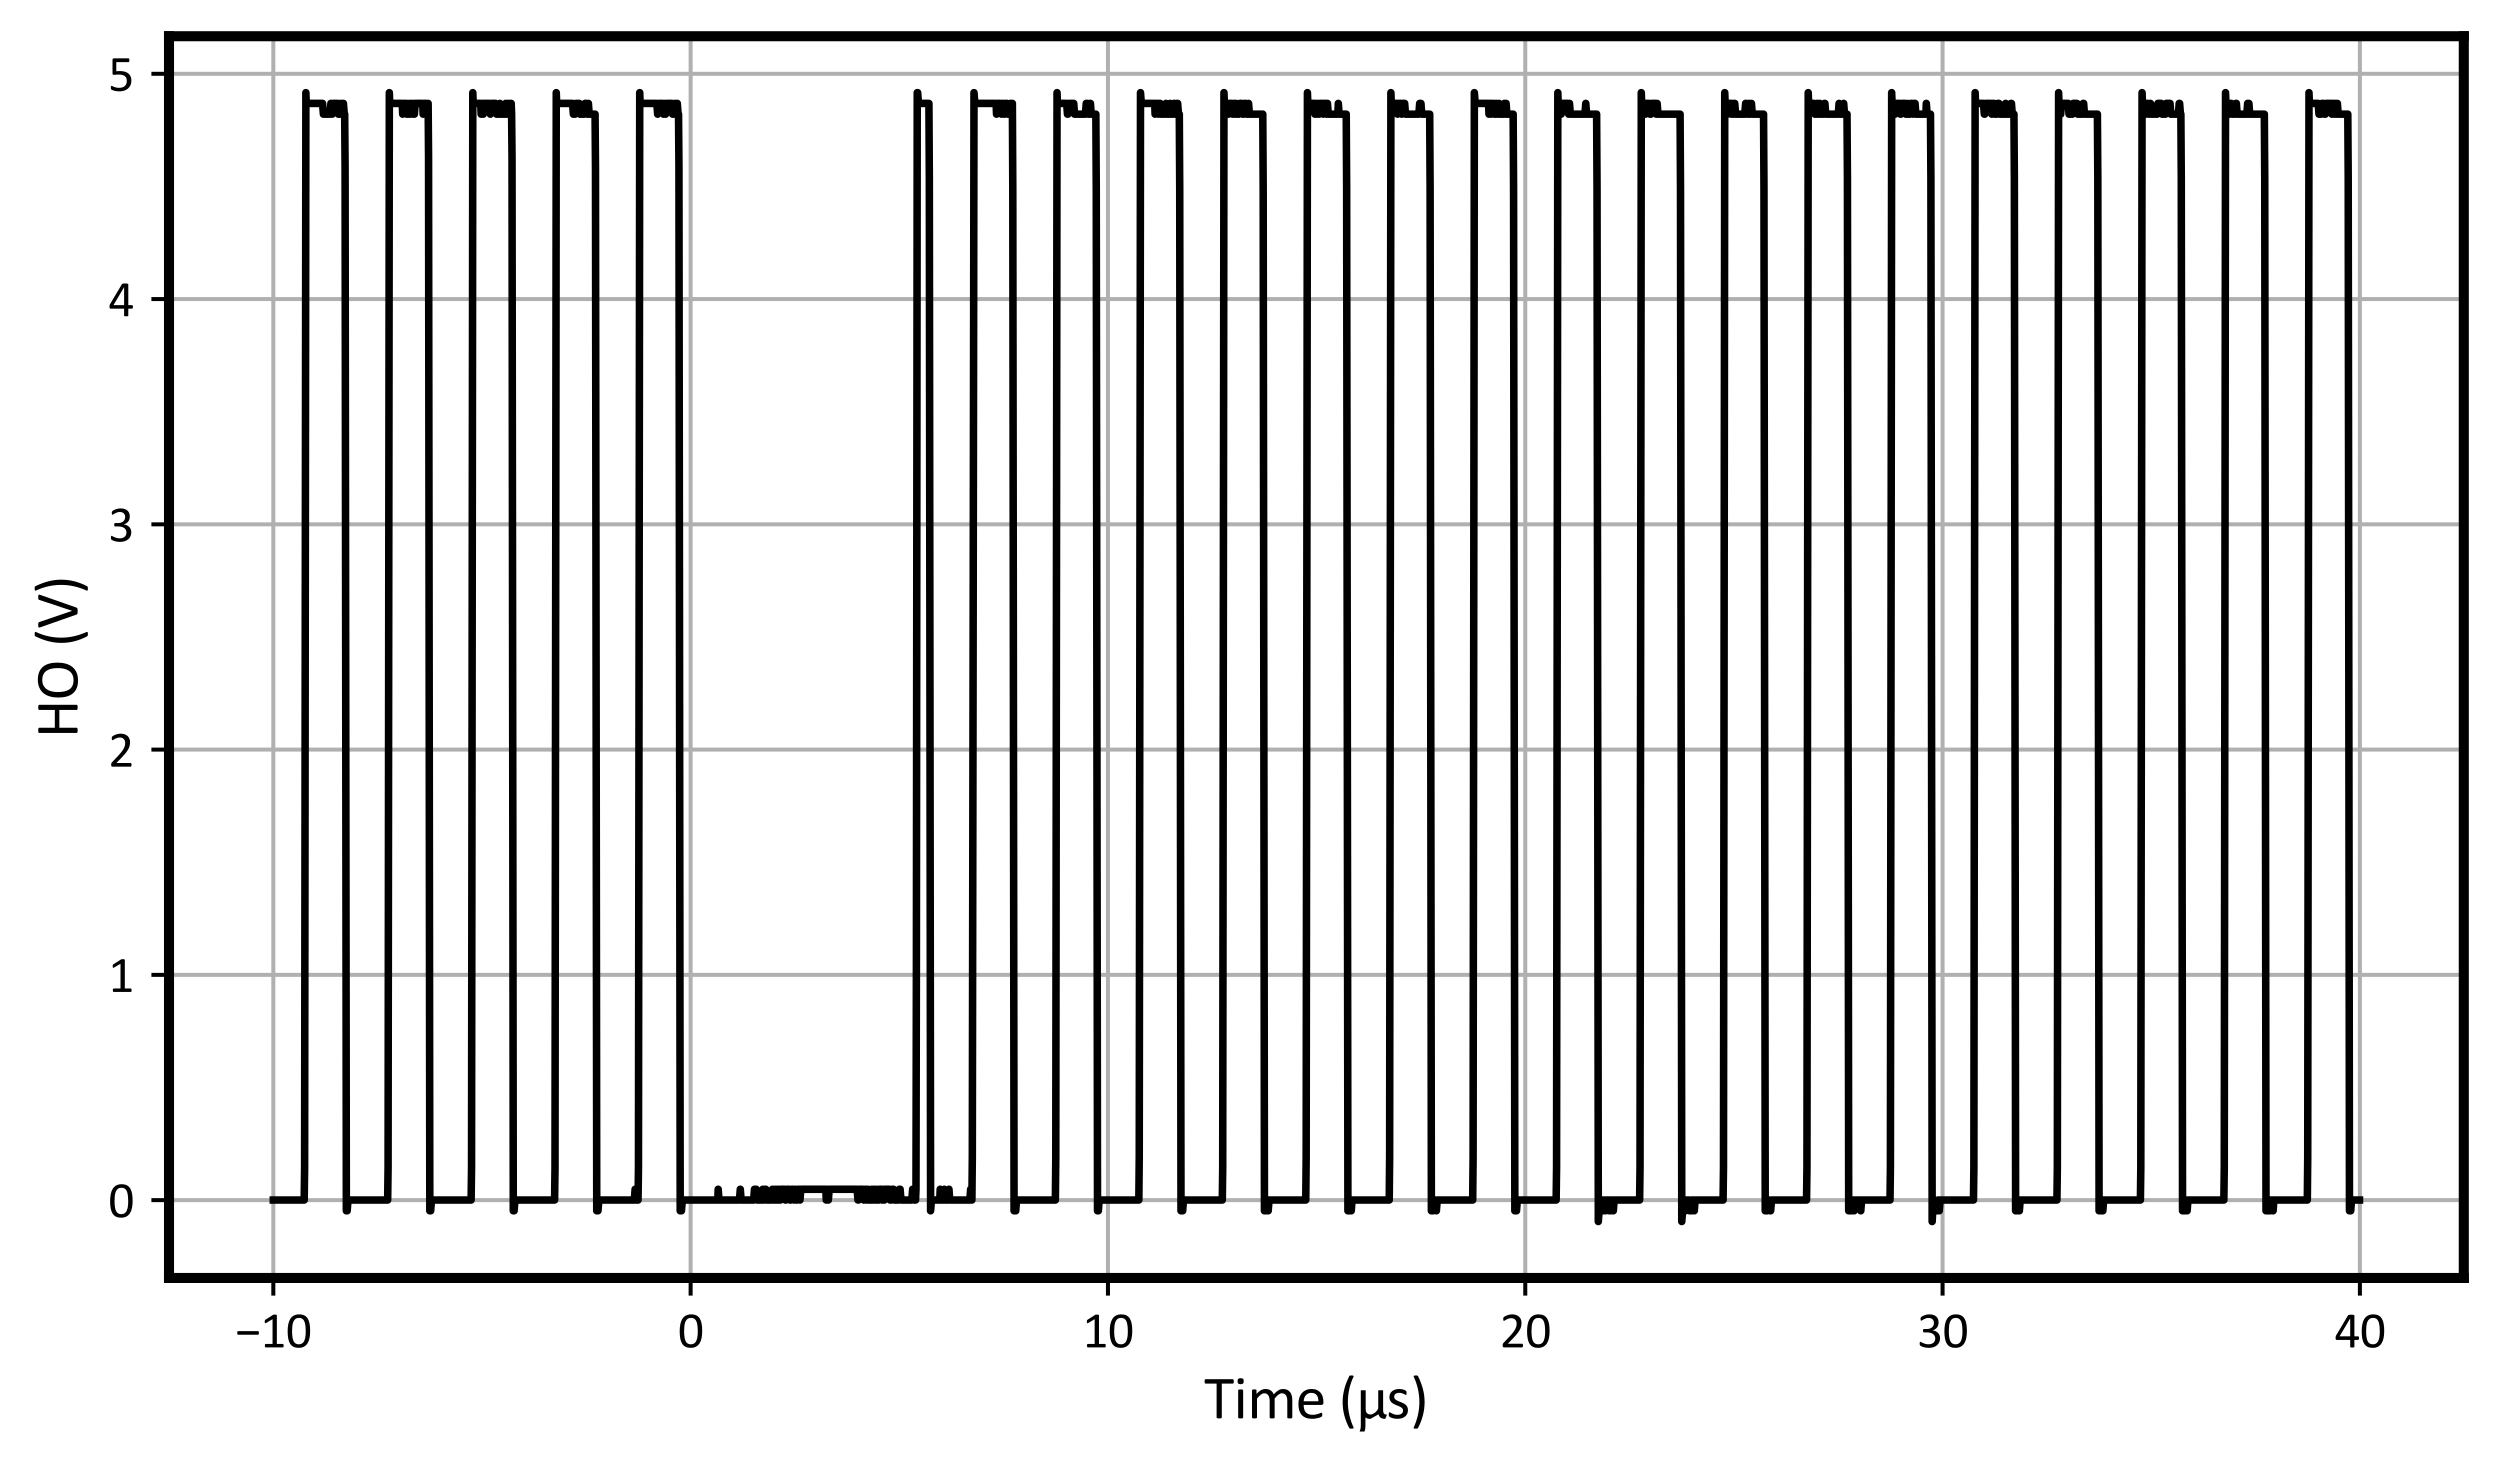 <?xml version="1.0" encoding="utf-8" standalone="no"?>
<!DOCTYPE svg PUBLIC "-//W3C//DTD SVG 1.1//EN"
  "http://www.w3.org/Graphics/SVG/1.1/DTD/svg11.dtd">
<svg xmlns:xlink="http://www.w3.org/1999/xlink" width="497.079pt" height="291.92pt" viewBox="0 0 497.079 291.92" xmlns="http://www.w3.org/2000/svg" version="1.1">
 <defs>
  <style type="text/css">*{stroke-linejoin: round; stroke-linecap: butt}</style>
 </defs>
 <g id="figure_1">
  <g id="patch_1">
   <path d="M 0 291.92 
L 497.079 291.92 
L 497.079 0 
L 0 0 
z
" style="fill: #ffffff"/>
  </g>
  <g id="axes_1">
   <g id="patch_2">
    <path d="M 33.604 254.1 
L 489.879 254.1 
L 489.879 7.2 
L 33.604 7.2 
z
" style="fill: #ffffff"/>
   </g>
   <g id="matplotlib.axis_1">
    <g id="xtick_1">
     <g id="line2d_1">
      <path d="M 54.344 254.1 
L 54.344 7.2 
" clip-path="url(#p7932b3d029)" style="fill: none; stroke: #b0b0b0; stroke-width: 0.8; stroke-linecap: square"/>
     </g>
     <g id="line2d_2">
      <defs>
       <path id="mf86af83c5d" d="M 0 0 
L 0 3.5 
" style="stroke: #000000; stroke-width: 0.8"/>
      </defs>
      <g>
       <use xlink:href="#mf86af83c5d" x="54.344" y="254.1" style="stroke: #000000; stroke-width: 0.8"/>
      </g>
     </g>
     <g id="text_1">
      <!-- −10 -->
      <g transform="translate(46.784 267.902)scale(0.1 -0.1)">
       <defs>
        <path id="Calibri-2212" d="M 2934 1797 
Q 2934 1681 2904 1628 
Q 2875 1575 2819 1575 
L 356 1575 
Q 297 1575 267 1628 
Q 238 1681 238 1797 
Q 238 1909 267 1964 
Q 297 2019 356 2019 
L 2819 2019 
Q 2875 2019 2904 1966 
Q 2934 1913 2934 1797 
z
" transform="scale(0.016)"/>
        <path id="Calibri-31" d="M 2897 213 
Q 2897 153 2887 112 
Q 2878 72 2862 47 
Q 2847 22 2826 11 
Q 2806 0 2784 0 
L 672 0 
Q 650 0 631 11 
Q 613 22 595 47 
Q 578 72 568 112 
Q 559 153 559 213 
Q 559 269 568 309 
Q 578 350 592 376 
Q 606 403 626 417 
Q 647 431 672 431 
L 1516 431 
L 1516 3506 
L 734 3041 
Q 675 3009 639 3003 
Q 603 2997 581 3017 
Q 559 3038 551 3084 
Q 544 3131 544 3203 
Q 544 3256 548 3293 
Q 553 3331 562 3356 
Q 572 3381 589 3400 
Q 606 3419 634 3438 
L 1566 4034 
Q 1578 4044 1597 4050 
Q 1616 4056 1644 4062 
Q 1672 4069 1709 4070 
Q 1747 4072 1803 4072 
Q 1878 4072 1928 4065 
Q 1978 4059 2006 4048 
Q 2034 4038 2043 4020 
Q 2053 4003 2053 3984 
L 2053 431 
L 2784 431 
Q 2809 431 2831 417 
Q 2853 403 2867 376 
Q 2881 350 2889 309 
Q 2897 269 2897 213 
z
" transform="scale(0.016)"/>
        <path id="Calibri-30" d="M 3022 2031 
Q 3022 1566 2948 1181 
Q 2875 797 2704 520 
Q 2534 244 2259 92 
Q 1984 -59 1581 -59 
Q 1200 -59 939 77 
Q 678 213 518 477 
Q 359 741 292 1127 
Q 225 1513 225 2013 
Q 225 2475 300 2861 
Q 375 3247 544 3523 
Q 713 3800 988 3951 
Q 1263 4103 1663 4103 
Q 2047 4103 2308 3967 
Q 2569 3831 2728 3567 
Q 2888 3303 2955 2917 
Q 3022 2531 3022 2031 
z
M 2472 1994 
Q 2472 2297 2450 2537 
Q 2428 2778 2386 2962 
Q 2344 3147 2276 3280 
Q 2209 3413 2115 3498 
Q 2022 3584 1901 3623 
Q 1781 3663 1631 3663 
Q 1366 3663 1200 3538 
Q 1034 3413 939 3194 
Q 844 2975 809 2681 
Q 775 2388 775 2050 
Q 775 1597 822 1280 
Q 869 963 970 763 
Q 1072 563 1230 472 
Q 1388 381 1613 381 
Q 1788 381 1920 437 
Q 2053 494 2148 598 
Q 2244 703 2306 850 
Q 2369 997 2406 1175 
Q 2444 1353 2458 1561 
Q 2472 1769 2472 1994 
z
" transform="scale(0.016)"/>
       </defs>
       <use xlink:href="#Calibri-2212"/>
       <use xlink:href="#Calibri-31" x="49.805"/>
       <use xlink:href="#Calibri-30" x="100.488"/>
      </g>
     </g>
    </g>
    <g id="xtick_2">
     <g id="line2d_3">
      <path d="M 137.319 254.1 
L 137.319 7.2 
" clip-path="url(#p7932b3d029)" style="fill: none; stroke: #b0b0b0; stroke-width: 0.8; stroke-linecap: square"/>
     </g>
     <g id="line2d_4">
      <g>
       <use xlink:href="#mf86af83c5d" x="137.319" y="254.1" style="stroke: #000000; stroke-width: 0.8"/>
      </g>
     </g>
     <g id="text_2">
      <!-- 0 -->
      <g transform="translate(134.785 267.902)scale(0.1 -0.1)">
       <use xlink:href="#Calibri-30"/>
      </g>
     </g>
    </g>
    <g id="xtick_3">
     <g id="line2d_5">
      <path d="M 220.295 254.1 
L 220.295 7.2 
" clip-path="url(#p7932b3d029)" style="fill: none; stroke: #b0b0b0; stroke-width: 0.8; stroke-linecap: square"/>
     </g>
     <g id="line2d_6">
      <g>
       <use xlink:href="#mf86af83c5d" x="220.295" y="254.1" style="stroke: #000000; stroke-width: 0.8"/>
      </g>
     </g>
     <g id="text_3">
      <!-- 10 -->
      <g transform="translate(215.226 267.902)scale(0.1 -0.1)">
       <use xlink:href="#Calibri-31"/>
       <use xlink:href="#Calibri-30" x="50.684"/>
      </g>
     </g>
    </g>
    <g id="xtick_4">
     <g id="line2d_7">
      <path d="M 303.271 254.1 
L 303.271 7.2 
" clip-path="url(#p7932b3d029)" style="fill: none; stroke: #b0b0b0; stroke-width: 0.8; stroke-linecap: square"/>
     </g>
     <g id="line2d_8">
      <g>
       <use xlink:href="#mf86af83c5d" x="303.271" y="254.1" style="stroke: #000000; stroke-width: 0.8"/>
      </g>
     </g>
     <g id="text_4">
      <!-- 20 -->
      <g transform="translate(298.202 267.902)scale(0.1 -0.1)">
       <defs>
        <path id="Calibri-32" d="M 2888 231 
Q 2888 175 2880 131 
Q 2872 88 2858 58 
Q 2844 28 2820 14 
Q 2797 0 2769 0 
L 534 0 
Q 491 0 458 11 
Q 425 22 401 47 
Q 378 72 367 119 
Q 356 166 356 234 
Q 356 297 361 344 
Q 366 391 381 427 
Q 397 463 420 498 
Q 444 534 481 575 
L 1266 1406 
Q 1538 1694 1702 1922 
Q 1866 2150 1955 2337 
Q 2044 2525 2072 2678 
Q 2100 2831 2100 2966 
Q 2100 3100 2056 3220 
Q 2013 3341 1930 3431 
Q 1847 3522 1722 3575 
Q 1597 3628 1434 3628 
Q 1244 3628 1092 3575 
Q 941 3522 827 3459 
Q 713 3397 636 3344 
Q 559 3291 522 3291 
Q 500 3291 483 3303 
Q 466 3316 455 3344 
Q 444 3372 437 3419 
Q 431 3466 431 3531 
Q 431 3578 434 3612 
Q 438 3647 445 3672 
Q 453 3697 465 3719 
Q 478 3741 515 3773 
Q 553 3806 645 3862 
Q 738 3919 877 3973 
Q 1016 4028 1183 4065 
Q 1350 4103 1534 4103 
Q 1828 4103 2048 4020 
Q 2269 3938 2414 3794 
Q 2559 3650 2631 3459 
Q 2703 3269 2703 3053 
Q 2703 2859 2668 2667 
Q 2634 2475 2523 2251 
Q 2413 2028 2203 1754 
Q 1994 1481 1647 1125 
L 1006 456 
L 2766 456 
Q 2791 456 2814 442 
Q 2838 428 2855 400 
Q 2872 372 2880 330 
Q 2888 288 2888 231 
z
" transform="scale(0.016)"/>
       </defs>
       <use xlink:href="#Calibri-32"/>
       <use xlink:href="#Calibri-30" x="50.684"/>
      </g>
     </g>
    </g>
    <g id="xtick_5">
     <g id="line2d_9">
      <path d="M 386.246 254.1 
L 386.246 7.2 
" clip-path="url(#p7932b3d029)" style="fill: none; stroke: #b0b0b0; stroke-width: 0.8; stroke-linecap: square"/>
     </g>
     <g id="line2d_10">
      <g>
       <use xlink:href="#mf86af83c5d" x="386.246" y="254.1" style="stroke: #000000; stroke-width: 0.8"/>
      </g>
     </g>
     <g id="text_5">
      <!-- 30 -->
      <g transform="translate(381.178 267.902)scale(0.1 -0.1)">
       <defs>
        <path id="Calibri-33" d="M 2856 1156 
Q 2856 878 2759 654 
Q 2663 431 2481 272 
Q 2300 113 2034 27 
Q 1769 -59 1434 -59 
Q 1231 -59 1054 -26 
Q 878 6 740 51 
Q 603 97 512 145 
Q 422 194 398 216 
Q 375 238 362 259 
Q 350 281 340 312 
Q 331 344 326 389 
Q 322 434 322 500 
Q 322 613 344 656 
Q 366 700 406 700 
Q 434 700 517 650 
Q 600 600 729 542 
Q 859 484 1032 434 
Q 1206 384 1419 384 
Q 1625 384 1781 437 
Q 1938 491 2044 587 
Q 2150 684 2203 817 
Q 2256 950 2256 1106 
Q 2256 1278 2189 1415 
Q 2122 1553 1992 1653 
Q 1863 1753 1673 1806 
Q 1484 1859 1244 1859 
L 859 1859 
Q 834 1859 811 1870 
Q 788 1881 770 1906 
Q 753 1931 742 1972 
Q 731 2013 731 2078 
Q 731 2138 740 2177 
Q 750 2216 767 2239 
Q 784 2263 806 2273 
Q 828 2284 856 2284 
L 1209 2284 
Q 1416 2284 1580 2337 
Q 1744 2391 1858 2491 
Q 1972 2591 2033 2730 
Q 2094 2869 2094 3041 
Q 2094 3166 2053 3280 
Q 2013 3394 1931 3478 
Q 1850 3563 1723 3611 
Q 1597 3659 1431 3659 
Q 1250 3659 1098 3604 
Q 947 3550 828 3487 
Q 709 3425 631 3370 
Q 553 3316 522 3316 
Q 500 3316 483 3323 
Q 466 3331 455 3354 
Q 444 3378 439 3420 
Q 434 3463 434 3531 
Q 434 3578 437 3614 
Q 441 3650 450 3676 
Q 459 3703 471 3725 
Q 484 3747 514 3776 
Q 544 3806 634 3862 
Q 725 3919 858 3973 
Q 991 4028 1164 4065 
Q 1338 4103 1538 4103 
Q 1819 4103 2031 4031 
Q 2244 3959 2386 3828 
Q 2528 3697 2598 3514 
Q 2669 3331 2669 3109 
Q 2669 2919 2619 2755 
Q 2569 2591 2472 2464 
Q 2375 2338 2234 2248 
Q 2094 2159 1909 2125 
L 1909 2119 
Q 2119 2097 2292 2014 
Q 2466 1931 2591 1806 
Q 2716 1681 2786 1514 
Q 2856 1347 2856 1156 
z
" transform="scale(0.016)"/>
       </defs>
       <use xlink:href="#Calibri-33"/>
       <use xlink:href="#Calibri-30" x="50.684"/>
      </g>
     </g>
    </g>
    <g id="xtick_6">
     <g id="line2d_11">
      <path d="M 469.222 254.1 
L 469.222 7.2 
" clip-path="url(#p7932b3d029)" style="fill: none; stroke: #b0b0b0; stroke-width: 0.8; stroke-linecap: square"/>
     </g>
     <g id="line2d_12">
      <g>
       <use xlink:href="#mf86af83c5d" x="469.222" y="254.1" style="stroke: #000000; stroke-width: 0.8"/>
      </g>
     </g>
     <g id="text_6">
      <!-- 40 -->
      <g transform="translate(464.153 267.902)scale(0.1 -0.1)">
       <defs>
        <path id="Calibri-34" d="M 3059 1150 
Q 3059 1047 3028 987 
Q 2997 928 2941 928 
L 2484 928 
L 2484 78 
Q 2484 53 2471 36 
Q 2459 19 2428 6 
Q 2397 -6 2347 -12 
Q 2297 -19 2219 -19 
Q 2144 -19 2094 -12 
Q 2044 -6 2014 6 
Q 1984 19 1973 36 
Q 1963 53 1963 78 
L 1963 928 
L 294 928 
Q 256 928 231 937 
Q 206 947 186 972 
Q 166 997 158 1044 
Q 150 1091 150 1166 
Q 150 1225 153 1272 
Q 156 1319 165 1358 
Q 175 1397 190 1433 
Q 206 1469 228 1509 
L 1684 3966 
Q 1700 3991 1729 4009 
Q 1759 4028 1806 4040 
Q 1853 4053 1922 4058 
Q 1991 4063 2084 4063 
Q 2188 4063 2264 4055 
Q 2341 4047 2387 4034 
Q 2434 4022 2459 4001 
Q 2484 3981 2484 3953 
L 2484 1372 
L 2941 1372 
Q 2994 1372 3026 1317 
Q 3059 1263 3059 1150 
z
M 1963 3591 
L 1956 3591 
L 641 1372 
L 1963 1372 
L 1963 3591 
z
" transform="scale(0.016)"/>
       </defs>
       <use xlink:href="#Calibri-34"/>
       <use xlink:href="#Calibri-30" x="50.684"/>
      </g>
     </g>
    </g>
    <g id="text_7">
     <!-- Time (${\mu}$s) -->
     <g transform="translate(239.421 282.08)scale(0.12 -0.12)">
      <defs>
       <path id="Calibri-54" d="M 3072 3813 
Q 3072 3753 3065 3709 
Q 3059 3666 3045 3639 
Q 3031 3613 3011 3600 
Q 2991 3588 2966 3588 
L 1828 3588 
L 1828 81 
Q 1828 56 1815 37 
Q 1803 19 1772 8 
Q 1741 -3 1689 -11 
Q 1638 -19 1559 -19 
Q 1484 -19 1431 -11 
Q 1378 -3 1347 8 
Q 1316 19 1303 37 
Q 1291 56 1291 81 
L 1291 3588 
L 153 3588 
Q 128 3588 108 3600 
Q 88 3613 75 3639 
Q 63 3666 55 3709 
Q 47 3753 47 3813 
Q 47 3872 55 3917 
Q 63 3963 75 3991 
Q 88 4019 108 4031 
Q 128 4044 153 4044 
L 2966 4044 
Q 2991 4044 3011 4031 
Q 3031 4019 3045 3991 
Q 3059 3963 3065 3917 
Q 3072 3872 3072 3813 
z
" transform="scale(0.016)"/>
       <path id="Calibri-69" d="M 994 78 
Q 994 53 981 36 
Q 969 19 941 6 
Q 913 -6 863 -12 
Q 813 -19 734 -19 
Q 659 -19 609 -12 
Q 559 -6 529 6 
Q 500 19 489 36 
Q 478 53 478 78 
L 478 2891 
Q 478 2913 489 2931 
Q 500 2950 529 2962 
Q 559 2975 609 2981 
Q 659 2988 734 2988 
Q 813 2988 863 2981 
Q 913 2975 941 2962 
Q 969 2950 981 2931 
Q 994 2913 994 2891 
L 994 78 
z
M 1053 3841 
Q 1053 3659 984 3593 
Q 916 3528 731 3528 
Q 550 3528 483 3592 
Q 416 3656 416 3834 
Q 416 4016 484 4081 
Q 553 4147 738 4147 
Q 919 4147 986 4083 
Q 1053 4019 1053 3841 
z
" transform="scale(0.016)"/>
       <path id="Calibri-6d" d="M 4650 78 
Q 4650 53 4637 36 
Q 4625 19 4597 6 
Q 4569 -6 4519 -12 
Q 4469 -19 4394 -19 
Q 4316 -19 4266 -12 
Q 4216 -6 4186 6 
Q 4156 19 4143 36 
Q 4131 53 4131 78 
L 4131 1788 
Q 4131 1966 4100 2112 
Q 4069 2259 4000 2365 
Q 3931 2472 3825 2528 
Q 3719 2584 3575 2584 
Q 3397 2584 3217 2446 
Q 3038 2309 2822 2044 
L 2822 78 
Q 2822 53 2809 36 
Q 2797 19 2767 6 
Q 2738 -6 2688 -12 
Q 2638 -19 2563 -19 
Q 2491 -19 2439 -12 
Q 2388 -6 2358 6 
Q 2328 19 2317 36 
Q 2306 53 2306 78 
L 2306 1788 
Q 2306 1966 2272 2112 
Q 2238 2259 2169 2365 
Q 2100 2472 1995 2528 
Q 1891 2584 1747 2584 
Q 1569 2584 1387 2446 
Q 1206 2309 994 2044 
L 994 78 
Q 994 53 981 36 
Q 969 19 941 6 
Q 913 -6 863 -12 
Q 813 -19 734 -19 
Q 659 -19 609 -12 
Q 559 -6 529 6 
Q 500 19 489 36 
Q 478 53 478 78 
L 478 2891 
Q 478 2916 487 2933 
Q 497 2950 525 2964 
Q 553 2978 597 2983 
Q 641 2988 713 2988 
Q 781 2988 826 2983 
Q 872 2978 897 2964 
Q 922 2950 933 2933 
Q 944 2916 944 2891 
L 944 2519 
Q 1181 2784 1404 2907 
Q 1628 3031 1856 3031 
Q 2031 3031 2170 2990 
Q 2309 2950 2415 2876 
Q 2522 2803 2597 2701 
Q 2672 2600 2722 2475 
Q 2863 2628 2989 2734 
Q 3116 2841 3233 2906 
Q 3350 2972 3461 3001 
Q 3572 3031 3684 3031 
Q 3956 3031 4140 2936 
Q 4325 2841 4439 2681 
Q 4553 2522 4601 2308 
Q 4650 2094 4650 1856 
L 4650 78 
z
" transform="scale(0.016)"/>
       <path id="Calibri-65" d="M 2878 1606 
Q 2878 1484 2817 1432 
Q 2756 1381 2678 1381 
L 834 1381 
Q 834 1147 881 959 
Q 928 772 1037 637 
Q 1147 503 1322 431 
Q 1497 359 1750 359 
Q 1950 359 2106 392 
Q 2263 425 2377 465 
Q 2491 506 2564 539 
Q 2638 572 2675 572 
Q 2697 572 2714 561 
Q 2731 550 2740 528 
Q 2750 506 2754 467 
Q 2759 428 2759 372 
Q 2759 331 2756 301 
Q 2753 272 2748 248 
Q 2744 225 2733 206 
Q 2722 188 2705 170 
Q 2688 153 2603 114 
Q 2519 75 2384 37 
Q 2250 0 2073 -29 
Q 1897 -59 1697 -59 
Q 1350 -59 1089 37 
Q 828 134 650 325 
Q 472 516 381 803 
Q 291 1091 291 1472 
Q 291 1834 384 2123 
Q 478 2413 654 2614 
Q 831 2816 1081 2923 
Q 1331 3031 1641 3031 
Q 1972 3031 2205 2925 
Q 2438 2819 2588 2639 
Q 2738 2459 2808 2217 
Q 2878 1975 2878 1700 
L 2878 1606 
z
M 2359 1759 
Q 2369 2166 2180 2397 
Q 1991 2628 1619 2628 
Q 1428 2628 1284 2556 
Q 1141 2484 1044 2365 
Q 947 2247 894 2089 
Q 841 1931 834 1759 
L 2359 1759 
z
" transform="scale(0.016)"/>
       <path id="Calibri-20" transform="scale(0.016)"/>
       <path id="Calibri-28" d="M 1547 4306 
Q 1250 3678 1104 3017 
Q 959 2356 959 1688 
Q 959 1016 1107 356 
Q 1256 -303 1541 -938 
Q 1556 -975 1557 -1001 
Q 1559 -1028 1537 -1045 
Q 1516 -1063 1470 -1070 
Q 1425 -1078 1347 -1078 
Q 1291 -1078 1250 -1075 
Q 1209 -1072 1179 -1062 
Q 1150 -1053 1131 -1040 
Q 1113 -1028 1103 -1013 
Q 934 -694 806 -367 
Q 678 -41 590 296 
Q 503 634 459 979 
Q 416 1325 416 1678 
Q 416 2031 464 2375 
Q 513 2719 602 3058 
Q 691 3397 819 3725 
Q 947 4053 1106 4375 
Q 1109 4388 1123 4397 
Q 1138 4406 1163 4415 
Q 1188 4425 1231 4429 
Q 1275 4434 1344 4434 
Q 1416 4434 1459 4425 
Q 1503 4416 1528 4400 
Q 1553 4384 1556 4359 
Q 1559 4334 1547 4306 
z
" transform="scale(0.016)"/>
       <path id="STIXNonUnicode-Regular-e1a1" d="M 3085 301 
L 2938 -64 
Q 2336 -64 2246 410 
L 1402 -64 
Q 1043 -64 883 96 
L 883 -806 
Q 883 -1139 781 -1376 
L 282 -1376 
Q 403 -1101 403 -813 
L 403 2899 
L 909 2899 
L 909 954 
Q 909 390 1434 390 
Q 1613 390 1862 579 
Q 2112 768 2208 1030 
L 2208 2899 
L 2714 2899 
L 2714 819 
Q 2714 614 2787 502 
Q 2861 390 3085 390 
L 3085 301 
z
" transform="scale(0.016)"/>
       <path id="Calibri-73" d="M 2244 844 
Q 2244 628 2164 459 
Q 2084 291 1937 175 
Q 1791 59 1587 0 
Q 1384 -59 1141 -59 
Q 991 -59 855 -36 
Q 719 -13 611 23 
Q 503 59 428 98 
Q 353 138 318 169 
Q 284 200 268 256 
Q 253 313 253 409 
Q 253 469 259 509 
Q 266 550 275 575 
Q 284 600 301 611 
Q 319 622 341 622 
Q 375 622 442 580 
Q 509 538 607 488 
Q 706 438 840 395 
Q 975 353 1150 353 
Q 1281 353 1387 381 
Q 1494 409 1572 464 
Q 1650 519 1692 603 
Q 1734 688 1734 803 
Q 1734 922 1673 1003 
Q 1613 1084 1513 1146 
Q 1413 1209 1288 1257 
Q 1163 1306 1030 1359 
Q 897 1413 770 1480 
Q 644 1547 544 1644 
Q 444 1741 383 1875 
Q 322 2009 322 2197 
Q 322 2363 386 2514 
Q 450 2666 578 2780 
Q 706 2894 898 2962 
Q 1091 3031 1347 3031 
Q 1459 3031 1571 3012 
Q 1684 2994 1775 2966 
Q 1866 2938 1930 2905 
Q 1994 2872 2026 2847 
Q 2059 2822 2070 2803 
Q 2081 2784 2086 2761 
Q 2091 2738 2095 2703 
Q 2100 2669 2100 2619 
Q 2100 2566 2095 2527 
Q 2091 2488 2080 2463 
Q 2069 2438 2053 2427 
Q 2038 2416 2019 2416 
Q 1991 2416 1937 2450 
Q 1884 2484 1800 2523 
Q 1716 2563 1602 2597 
Q 1488 2631 1341 2631 
Q 1209 2631 1109 2601 
Q 1009 2572 945 2517 
Q 881 2463 848 2388 
Q 816 2313 816 2225 
Q 816 2103 878 2020 
Q 941 1938 1041 1875 
Q 1141 1813 1269 1763 
Q 1397 1713 1530 1659 
Q 1663 1606 1792 1540 
Q 1922 1475 2022 1381 
Q 2122 1288 2183 1156 
Q 2244 1025 2244 844 
z
" transform="scale(0.016)"/>
       <path id="Calibri-29" d="M 1522 1678 
Q 1522 1325 1478 979 
Q 1434 634 1346 296 
Q 1259 -41 1132 -367 
Q 1006 -694 838 -1013 
Q 828 -1028 809 -1040 
Q 791 -1053 761 -1062 
Q 731 -1072 690 -1075 
Q 650 -1078 594 -1078 
Q 513 -1078 467 -1070 
Q 422 -1063 401 -1045 
Q 381 -1028 382 -1001 
Q 384 -975 400 -938 
Q 688 -306 834 355 
Q 981 1016 981 1688 
Q 981 2356 834 3017 
Q 688 3678 394 4306 
Q 381 4334 384 4359 
Q 388 4384 413 4400 
Q 438 4416 481 4425 
Q 525 4434 597 4434 
Q 663 4434 706 4429 
Q 750 4425 776 4415 
Q 803 4406 815 4397 
Q 828 4388 834 4375 
Q 1156 3734 1339 3057 
Q 1522 2381 1522 1678 
z
" transform="scale(0.016)"/>
      </defs>
      <use xlink:href="#Calibri-54" transform="translate(0 0.719)"/>
      <use xlink:href="#Calibri-69" transform="translate(48.73 0.719)"/>
      <use xlink:href="#Calibri-6d" transform="translate(71.68 0.719)"/>
      <use xlink:href="#Calibri-65" transform="translate(151.562 0.719)"/>
      <use xlink:href="#Calibri-20" transform="translate(201.318 0.719)"/>
      <use xlink:href="#Calibri-28" transform="translate(222.801 0.719)"/>
      <use xlink:href="#STIXNonUnicode-Regular-e1a1" transform="translate(253.123 0.719)"/>
      <use xlink:href="#Calibri-73" transform="translate(301.823 0.719)"/>
      <use xlink:href="#Calibri-29" transform="translate(340.934 0.719)"/>
     </g>
    </g>
   </g>
   <g id="matplotlib.axis_2">
    <g id="ytick_1">
     <g id="line2d_13">
      <path d="M 33.604 238.622 
L 489.879 238.622 
" clip-path="url(#p7932b3d029)" style="fill: none; stroke: #b0b0b0; stroke-width: 0.8; stroke-linecap: square"/>
     </g>
     <g id="line2d_14">
      <defs>
       <path id="mc5dd2a1fb2" d="M 0 0 
L -3.5 0 
" style="stroke: #000000; stroke-width: 0.8"/>
      </defs>
      <g>
       <use xlink:href="#mc5dd2a1fb2" x="33.604" y="238.622" style="stroke: #000000; stroke-width: 0.8"/>
      </g>
     </g>
     <g id="text_8">
      <!-- 0 -->
      <g transform="translate(21.535 242.023)scale(0.1 -0.1)">
       <use xlink:href="#Calibri-30"/>
      </g>
     </g>
    </g>
    <g id="ytick_2">
     <g id="line2d_15">
      <path d="M 33.604 193.832 
L 489.879 193.832 
" clip-path="url(#p7932b3d029)" style="fill: none; stroke: #b0b0b0; stroke-width: 0.8; stroke-linecap: square"/>
     </g>
     <g id="line2d_16">
      <g>
       <use xlink:href="#mc5dd2a1fb2" x="33.604" y="193.832" style="stroke: #000000; stroke-width: 0.8"/>
      </g>
     </g>
     <g id="text_9">
      <!-- 1 -->
      <g transform="translate(21.535 197.233)scale(0.1 -0.1)">
       <use xlink:href="#Calibri-31"/>
      </g>
     </g>
    </g>
    <g id="ytick_3">
     <g id="line2d_17">
      <path d="M 33.604 149.043 
L 489.879 149.043 
" clip-path="url(#p7932b3d029)" style="fill: none; stroke: #b0b0b0; stroke-width: 0.8; stroke-linecap: square"/>
     </g>
     <g id="line2d_18">
      <g>
       <use xlink:href="#mc5dd2a1fb2" x="33.604" y="149.043" style="stroke: #000000; stroke-width: 0.8"/>
      </g>
     </g>
     <g id="text_10">
      <!-- 2 -->
      <g transform="translate(21.535 152.443)scale(0.1 -0.1)">
       <use xlink:href="#Calibri-32"/>
      </g>
     </g>
    </g>
    <g id="ytick_4">
     <g id="line2d_19">
      <path d="M 33.604 104.253 
L 489.879 104.253 
" clip-path="url(#p7932b3d029)" style="fill: none; stroke: #b0b0b0; stroke-width: 0.8; stroke-linecap: square"/>
     </g>
     <g id="line2d_20">
      <g>
       <use xlink:href="#mc5dd2a1fb2" x="33.604" y="104.253" style="stroke: #000000; stroke-width: 0.8"/>
      </g>
     </g>
     <g id="text_11">
      <!-- 3 -->
      <g transform="translate(21.535 107.654)scale(0.1 -0.1)">
       <use xlink:href="#Calibri-33"/>
      </g>
     </g>
    </g>
    <g id="ytick_5">
     <g id="line2d_21">
      <path d="M 33.604 59.463 
L 489.879 59.463 
" clip-path="url(#p7932b3d029)" style="fill: none; stroke: #b0b0b0; stroke-width: 0.8; stroke-linecap: square"/>
     </g>
     <g id="line2d_22">
      <g>
       <use xlink:href="#mc5dd2a1fb2" x="33.604" y="59.463" style="stroke: #000000; stroke-width: 0.8"/>
      </g>
     </g>
     <g id="text_12">
      <!-- 4 -->
      <g transform="translate(21.535 62.864)scale(0.1 -0.1)">
       <use xlink:href="#Calibri-34"/>
      </g>
     </g>
    </g>
    <g id="ytick_6">
     <g id="line2d_23">
      <path d="M 33.604 14.674 
L 489.879 14.674 
" clip-path="url(#p7932b3d029)" style="fill: none; stroke: #b0b0b0; stroke-width: 0.8; stroke-linecap: square"/>
     </g>
     <g id="line2d_24">
      <g>
       <use xlink:href="#mc5dd2a1fb2" x="33.604" y="14.674" style="stroke: #000000; stroke-width: 0.8"/>
      </g>
     </g>
     <g id="text_13">
      <!-- 5 -->
      <g transform="translate(21.535 18.075)scale(0.1 -0.1)">
       <defs>
        <path id="Calibri-35" d="M 2869 1300 
Q 2869 975 2759 722 
Q 2650 469 2450 295 
Q 2250 122 1973 31 
Q 1697 -59 1359 -59 
Q 1172 -59 1003 -32 
Q 834 -6 703 33 
Q 572 72 487 109 
Q 403 147 379 169 
Q 356 191 347 209 
Q 338 228 330 254 
Q 322 281 319 322 
Q 316 363 316 419 
Q 316 472 320 514 
Q 325 556 337 582 
Q 350 609 367 621 
Q 384 634 406 634 
Q 438 634 503 595 
Q 569 556 680 511 
Q 791 466 955 425 
Q 1119 384 1344 384 
Q 1553 384 1728 434 
Q 1903 484 2029 590 
Q 2156 697 2228 858 
Q 2300 1019 2300 1250 
Q 2300 1444 2239 1592 
Q 2178 1741 2051 1839 
Q 1925 1938 1731 1986 
Q 1538 2034 1269 2034 
Q 1078 2034 940 2015 
Q 803 1997 684 1997 
Q 597 1997 559 2037 
Q 522 2078 522 2194 
L 522 3841 
Q 522 3944 570 3994 
Q 619 4044 709 4044 
L 2500 4044 
Q 2525 4044 2548 4030 
Q 2572 4016 2587 3987 
Q 2603 3959 2611 3915 
Q 2619 3872 2619 3813 
Q 2619 3700 2587 3637 
Q 2556 3575 2500 3575 
L 991 3575 
L 991 2441 
Q 1100 2456 1214 2459 
Q 1328 2463 1478 2463 
Q 1825 2463 2084 2380 
Q 2344 2297 2517 2145 
Q 2691 1994 2780 1778 
Q 2869 1563 2869 1300 
z
" transform="scale(0.016)"/>
       </defs>
       <use xlink:href="#Calibri-35"/>
      </g>
     </g>
    </g>
    <g id="text_14">
     <!-- HO (V) -->
     <g transform="translate(15.401 146.762)rotate(-90)scale(0.12 -0.12)">
      <defs>
       <path id="Calibri-48" d="M 3450 81 
Q 3450 56 3437 37 
Q 3425 19 3394 8 
Q 3363 -3 3311 -11 
Q 3259 -19 3184 -19 
Q 3103 -19 3053 -11 
Q 3003 -3 2972 8 
Q 2941 19 2928 37 
Q 2916 56 2916 81 
L 2916 1875 
L 1075 1875 
L 1075 81 
Q 1075 56 1062 37 
Q 1050 19 1019 8 
Q 988 -3 936 -11 
Q 884 -19 806 -19 
Q 731 -19 678 -11 
Q 625 -3 594 8 
Q 563 19 550 37 
Q 538 56 538 81 
L 538 3963 
Q 538 3988 550 4006 
Q 563 4025 594 4036 
Q 625 4047 678 4055 
Q 731 4063 806 4063 
Q 884 4063 936 4055 
Q 988 4047 1019 4036 
Q 1050 4025 1062 4006 
Q 1075 3988 1075 3963 
L 1075 2344 
L 2916 2344 
L 2916 3963 
Q 2916 3988 2928 4006 
Q 2941 4025 2972 4036 
Q 3003 4047 3053 4055 
Q 3103 4063 3184 4063 
Q 3259 4063 3311 4055 
Q 3363 4047 3394 4036 
Q 3425 4025 3437 4006 
Q 3450 3988 3450 3963 
L 3450 81 
z
" transform="scale(0.016)"/>
       <path id="Calibri-4f" d="M 3925 2069 
Q 3925 1578 3809 1184 
Q 3694 791 3464 514 
Q 3234 238 2887 89 
Q 2541 -59 2078 -59 
Q 1622 -59 1289 77 
Q 956 213 739 472 
Q 522 731 415 1115 
Q 309 1500 309 2000 
Q 309 2478 425 2868 
Q 541 3259 772 3532 
Q 1003 3806 1350 3954 
Q 1697 4103 2159 4103 
Q 2606 4103 2937 3968 
Q 3269 3834 3489 3576 
Q 3709 3319 3817 2939 
Q 3925 2559 3925 2069 
z
M 3359 2031 
Q 3359 2375 3298 2670 
Q 3238 2966 3095 3183 
Q 2953 3400 2715 3522 
Q 2478 3644 2128 3644 
Q 1778 3644 1540 3512 
Q 1303 3381 1154 3162 
Q 1006 2944 942 2651 
Q 878 2359 878 2038 
Q 878 1681 937 1381 
Q 997 1081 1137 864 
Q 1278 647 1514 526 
Q 1750 406 2106 406 
Q 2459 406 2700 537 
Q 2941 669 3087 892 
Q 3234 1116 3296 1409 
Q 3359 1703 3359 2031 
z
" transform="scale(0.016)"/>
       <path id="Calibri-56" d="M 2172 94 
Q 2159 59 2137 37 
Q 2116 16 2077 3 
Q 2038 -9 1977 -14 
Q 1916 -19 1825 -19 
Q 1756 -19 1704 -17 
Q 1653 -16 1615 -9 
Q 1578 -3 1551 5 
Q 1525 13 1506 25 
Q 1488 38 1477 55 
Q 1466 72 1456 97 
L 134 3853 
Q 109 3922 107 3964 
Q 106 4006 134 4028 
Q 163 4050 225 4056 
Q 288 4063 394 4063 
Q 481 4063 532 4058 
Q 584 4053 612 4040 
Q 641 4028 655 4008 
Q 669 3988 681 3956 
L 1841 553 
L 1844 553 
L 2972 3950 
Q 2981 3984 2993 4006 
Q 3006 4028 3037 4040 
Q 3069 4053 3125 4058 
Q 3181 4063 3275 4063 
Q 3372 4063 3428 4055 
Q 3484 4047 3504 4025 
Q 3525 4003 3520 3961 
Q 3516 3919 3491 3850 
L 2172 94 
z
" transform="scale(0.016)"/>
      </defs>
      <use xlink:href="#Calibri-48"/>
      <use xlink:href="#Calibri-4f" x="62.305"/>
      <use xlink:href="#Calibri-20" x="128.516"/>
      <use xlink:href="#Calibri-28" x="151.123"/>
      <use xlink:href="#Calibri-56" x="181.445"/>
      <use xlink:href="#Calibri-29" x="238.184"/>
     </g>
    </g>
   </g>
   <g id="line2d_25">
    <path d="M 54.344 238.602 
L 60.484 238.602 
L 60.567 232.189 
L 60.816 18.423 
L 60.899 20.56 
L 64.135 20.56 
L 64.301 22.698 
L 65.628 22.698 
L 65.794 20.56 
L 65.877 20.56 
L 66.043 22.698 
L 66.209 20.56 
L 67.122 20.56 
L 67.288 22.698 
L 67.537 22.698 
L 67.62 20.56 
L 67.786 22.698 
L 67.869 22.698 
L 68.035 20.56 
L 68.2 22.698 
L 68.283 20.56 
L 68.449 22.698 
L 68.532 22.698 
L 68.615 33.386 
L 68.864 240.74 
L 69.03 240.74 
L 69.196 238.602 
L 77.079 238.602 
L 77.162 232.189 
L 77.411 18.423 
L 77.494 20.56 
L 79.983 20.56 
L 80.066 22.698 
L 80.232 20.56 
L 80.73 20.56 
L 80.896 22.698 
L 80.979 22.698 
L 81.145 20.56 
L 81.311 22.698 
L 81.477 22.698 
L 81.643 20.56 
L 81.891 20.56 
L 82.057 22.698 
L 82.14 22.698 
L 82.306 20.56 
L 82.389 22.698 
L 82.555 20.56 
L 84.049 20.56 
L 84.132 22.698 
L 84.298 20.56 
L 84.796 20.56 
L 84.962 22.698 
L 85.128 20.56 
L 85.21 31.249 
L 85.459 240.74 
L 85.625 240.74 
L 85.791 238.602 
L 93.674 238.602 
L 93.757 232.189 
L 94.006 18.423 
L 94.089 20.56 
L 95.582 20.56 
L 95.665 22.698 
L 95.831 20.56 
L 95.997 20.56 
L 96.08 22.698 
L 96.246 20.56 
L 97.325 20.56 
L 97.491 22.698 
L 97.657 20.56 
L 98.57 20.56 
L 98.736 22.698 
L 99.233 22.698 
L 99.399 20.56 
L 99.565 22.698 
L 100.395 22.698 
L 100.561 20.56 
L 100.727 22.698 
L 100.81 22.698 
L 100.976 20.56 
L 101.059 20.56 
L 101.225 22.698 
L 101.308 22.698 
L 101.474 20.56 
L 101.64 20.56 
L 101.723 22.698 
L 101.806 31.249 
L 102.055 240.74 
L 102.22 240.74 
L 102.386 238.602 
L 110.269 238.602 
L 110.352 232.189 
L 110.601 18.423 
L 110.684 20.56 
L 113.837 20.56 
L 114.003 22.698 
L 114.335 22.698 
L 114.501 20.56 
L 115.165 20.56 
L 115.331 22.698 
L 116.16 22.698 
L 116.326 20.56 
L 116.575 20.56 
L 116.741 22.698 
L 116.824 22.698 
L 116.99 20.56 
L 117.156 22.698 
L 118.318 22.698 
L 118.401 33.386 
L 118.65 240.74 
L 118.899 240.74 
L 119.065 238.602 
L 126.117 238.602 
L 126.283 236.464 
L 126.449 238.602 
L 126.864 238.602 
L 126.947 232.189 
L 127.196 18.423 
L 127.279 20.56 
L 130.598 20.56 
L 130.764 22.698 
L 130.93 20.56 
L 131.76 20.56 
L 131.926 22.698 
L 132.009 22.698 
L 132.175 20.56 
L 132.341 22.698 
L 132.507 20.56 
L 133.585 20.56 
L 133.751 22.698 
L 134 22.698 
L 134.166 20.56 
L 134.249 20.56 
L 134.415 22.698 
L 134.581 20.56 
L 134.664 20.56 
L 134.83 22.698 
L 134.913 22.698 
L 134.996 33.386 
L 135.245 240.74 
L 135.494 240.74 
L 135.66 238.602 
L 142.713 238.602 
L 142.796 236.464 
L 142.962 238.602 
L 147.027 238.602 
L 147.193 236.464 
L 147.359 238.602 
L 149.849 238.602 
L 150.014 236.464 
L 150.346 236.464 
L 150.512 238.602 
L 151.591 238.602 
L 151.674 236.464 
L 151.84 238.602 
L 151.923 238.602 
L 152.089 236.464 
L 152.255 236.464 
L 152.421 238.602 
L 153.416 238.602 
L 153.582 236.464 
L 153.665 236.464 
L 153.831 238.602 
L 154.08 238.602 
L 154.163 236.464 
L 154.329 238.602 
L 154.495 238.602 
L 154.578 236.464 
L 154.744 238.602 
L 154.91 236.464 
L 155.076 238.602 
L 155.159 238.602 
L 155.325 236.464 
L 155.989 236.464 
L 156.155 238.602 
L 156.238 238.602 
L 156.404 236.464 
L 156.901 236.464 
L 157.067 238.602 
L 157.233 238.602 
L 157.399 236.464 
L 157.731 236.464 
L 157.897 238.602 
L 158.063 236.464 
L 158.146 236.464 
L 158.312 238.602 
L 158.478 238.602 
L 158.644 236.464 
L 158.893 236.464 
L 159.059 238.602 
L 159.225 236.464 
L 164.203 236.464 
L 164.286 238.602 
L 164.452 236.464 
L 164.535 236.464 
L 164.701 238.602 
L 164.867 236.464 
L 170.427 236.464 
L 170.592 238.602 
L 170.675 238.602 
L 170.841 236.464 
L 171.588 236.464 
L 171.754 238.602 
L 171.837 238.602 
L 172.003 236.464 
L 172.169 236.464 
L 172.335 238.602 
L 172.418 238.602 
L 172.584 236.464 
L 172.75 238.602 
L 173.248 238.602 
L 173.331 236.464 
L 173.497 238.602 
L 173.58 238.602 
L 173.746 236.464 
L 173.829 238.602 
L 173.994 236.464 
L 174.16 238.602 
L 174.409 238.602 
L 174.492 236.464 
L 174.658 238.602 
L 174.741 238.602 
L 174.907 236.464 
L 175.239 236.464 
L 175.405 238.602 
L 175.571 238.602 
L 175.654 236.464 
L 175.82 238.602 
L 175.986 236.464 
L 176.816 236.464 
L 176.982 238.602 
L 177.231 238.602 
L 177.396 236.464 
L 177.645 236.464 
L 177.811 238.602 
L 178.641 238.602 
L 178.807 236.464 
L 178.973 236.464 
L 179.139 238.602 
L 181.296 238.602 
L 181.462 236.464 
L 181.628 236.464 
L 181.794 238.602 
L 182.043 238.602 
L 182.126 236.464 
L 182.209 191.573 
L 182.375 18.423 
L 182.458 18.423 
L 182.624 20.56 
L 184.698 20.56 
L 184.781 35.524 
L 185.03 240.74 
L 185.196 238.602 
L 186.856 238.602 
L 186.939 236.464 
L 187.105 238.602 
L 187.685 238.602 
L 187.768 236.464 
L 187.934 238.602 
L 188.598 238.602 
L 188.681 236.464 
L 188.847 238.602 
L 192.83 238.602 
L 192.996 236.464 
L 193.162 238.602 
L 193.245 238.602 
L 193.328 230.051 
L 193.66 18.423 
L 193.826 20.56 
L 198.057 20.56 
L 198.14 22.698 
L 198.306 20.56 
L 198.97 20.56 
L 199.136 22.698 
L 199.302 20.56 
L 199.468 20.56 
L 199.634 22.698 
L 199.717 22.698 
L 199.883 20.56 
L 200.215 20.56 
L 200.381 22.698 
L 200.713 22.698 
L 200.879 20.56 
L 200.962 20.56 
L 201.045 22.698 
L 201.21 20.56 
L 201.293 20.56 
L 201.376 37.662 
L 201.625 240.74 
L 201.791 240.74 
L 201.874 238.602 
L 201.957 240.74 
L 202.123 238.602 
L 209.84 238.602 
L 209.923 230.051 
L 210.172 18.423 
L 210.255 20.56 
L 212.08 20.56 
L 212.246 22.698 
L 212.329 22.698 
L 212.495 20.56 
L 213.491 20.56 
L 213.657 22.698 
L 215.814 22.698 
L 215.98 20.56 
L 216.229 20.56 
L 216.395 22.698 
L 216.561 22.698 
L 216.727 20.56 
L 216.81 20.56 
L 216.976 22.698 
L 217.889 22.698 
L 217.972 37.662 
L 218.221 240.74 
L 218.386 240.74 
L 218.552 238.602 
L 226.435 238.602 
L 226.518 230.051 
L 226.767 18.423 
L 226.933 20.56 
L 229.588 20.56 
L 229.671 22.698 
L 229.837 20.56 
L 230.169 20.56 
L 230.335 22.698 
L 230.501 20.56 
L 230.667 20.56 
L 230.833 22.698 
L 231.663 22.698 
L 231.829 20.56 
L 231.994 22.698 
L 232.492 22.698 
L 232.658 20.56 
L 232.824 22.698 
L 233.239 22.698 
L 233.405 20.56 
L 233.488 20.56 
L 233.654 22.698 
L 233.737 22.698 
L 233.903 20.56 
L 233.986 22.698 
L 234.152 20.56 
L 234.318 22.698 
L 234.484 22.698 
L 234.567 37.662 
L 234.816 240.74 
L 235.148 240.74 
L 235.313 238.602 
L 243.03 238.602 
L 243.113 232.189 
L 243.362 18.423 
L 243.445 20.56 
L 244.192 20.56 
L 244.275 22.698 
L 244.441 20.56 
L 244.939 20.56 
L 245.105 22.698 
L 245.271 20.56 
L 245.354 20.56 
L 245.52 22.698 
L 245.685 20.56 
L 245.768 20.56 
L 245.934 22.698 
L 246.349 22.698 
L 246.515 20.56 
L 246.93 20.56 
L 247.096 22.698 
L 247.262 22.698 
L 247.428 20.56 
L 247.677 20.56 
L 247.843 22.698 
L 248.175 22.698 
L 248.258 20.56 
L 248.424 22.698 
L 251.079 22.698 
L 251.162 37.662 
L 251.411 240.74 
L 251.743 240.74 
L 251.909 238.602 
L 251.992 238.602 
L 252.158 240.74 
L 252.324 238.602 
L 259.625 238.602 
L 259.708 230.051 
L 259.957 18.423 
L 260.04 20.56 
L 261.285 20.56 
L 261.451 22.698 
L 261.617 20.56 
L 261.7 20.56 
L 261.866 22.698 
L 261.949 22.698 
L 262.115 20.56 
L 262.281 22.698 
L 262.447 20.56 
L 263.027 20.56 
L 263.11 22.698 
L 263.276 20.56 
L 263.691 20.56 
L 263.774 22.698 
L 263.94 20.56 
L 264.106 22.698 
L 266.014 22.698 
L 266.097 20.56 
L 266.263 22.698 
L 267.674 22.698 
L 267.757 37.662 
L 268.006 240.74 
L 268.421 240.74 
L 268.504 238.602 
L 268.67 240.74 
L 268.836 238.602 
L 276.221 238.602 
L 276.303 230.051 
L 276.552 18.423 
L 276.635 20.56 
L 277.797 20.56 
L 277.88 22.698 
L 278.046 20.56 
L 278.627 20.56 
L 278.71 22.698 
L 278.876 20.56 
L 279.291 20.56 
L 279.457 22.698 
L 282.112 22.698 
L 282.278 20.56 
L 282.527 20.56 
L 282.693 22.698 
L 284.269 22.698 
L 284.352 37.662 
L 284.601 240.74 
L 284.933 240.74 
L 285.099 238.602 
L 285.431 238.602 
L 285.597 240.74 
L 285.763 238.602 
L 292.816 238.602 
L 292.899 230.051 
L 293.148 18.423 
L 293.313 20.56 
L 295.969 20.56 
L 296.052 22.698 
L 296.218 20.56 
L 296.384 20.56 
L 296.467 22.698 
L 296.633 20.56 
L 296.964 20.56 
L 297.13 22.698 
L 297.296 22.698 
L 297.462 20.56 
L 297.545 20.56 
L 297.711 22.698 
L 297.877 22.698 
L 298.043 20.56 
L 298.209 22.698 
L 298.956 22.698 
L 299.122 20.56 
L 299.205 20.56 
L 299.371 22.698 
L 299.454 20.56 
L 299.62 22.698 
L 300.864 22.698 
L 300.947 37.662 
L 301.196 240.74 
L 301.528 240.74 
L 301.694 238.602 
L 309.411 238.602 
L 309.494 232.189 
L 309.743 18.423 
L 309.826 20.56 
L 310.324 20.56 
L 310.406 22.698 
L 310.572 20.56 
L 311.734 20.56 
L 311.9 22.698 
L 312.066 20.56 
L 312.232 22.698 
L 315.136 22.698 
L 315.302 20.56 
L 315.468 22.698 
L 317.459 22.698 
L 317.542 37.662 
L 317.791 242.877 
L 317.957 240.74 
L 318.206 240.74 
L 318.372 238.602 
L 318.538 240.74 
L 318.704 238.602 
L 318.787 238.602 
L 318.87 240.74 
L 319.036 238.602 
L 319.202 240.74 
L 319.368 238.602 
L 319.866 238.602 
L 319.949 240.74 
L 320.115 238.602 
L 320.198 238.602 
L 320.364 240.74 
L 320.53 238.602 
L 320.612 238.602 
L 320.778 240.74 
L 320.944 238.602 
L 326.006 238.602 
L 326.089 232.189 
L 326.338 18.423 
L 326.421 20.56 
L 327.085 20.56 
L 327.168 22.698 
L 327.334 20.56 
L 327.914 20.56 
L 328.08 22.698 
L 328.246 22.698 
L 328.412 20.56 
L 329.242 20.56 
L 329.325 22.698 
L 329.491 20.56 
L 329.657 22.698 
L 334.055 22.698 
L 334.138 37.662 
L 334.386 242.877 
L 334.552 240.74 
L 334.718 240.74 
L 334.884 238.602 
L 335.05 240.74 
L 335.133 240.74 
L 335.299 238.602 
L 335.797 238.602 
L 335.963 240.74 
L 336.129 240.74 
L 336.295 238.602 
L 336.378 240.74 
L 336.544 238.602 
L 336.793 238.602 
L 336.876 240.74 
L 337.042 238.602 
L 342.601 238.602 
L 342.684 232.189 
L 342.933 18.423 
L 343.016 20.56 
L 343.348 20.56 
L 343.514 22.698 
L 343.68 20.56 
L 344.178 20.56 
L 344.261 22.698 
L 344.427 20.56 
L 344.592 22.698 
L 344.675 22.698 
L 344.841 20.56 
L 344.924 20.56 
L 345.09 22.698 
L 346.916 22.698 
L 347.082 20.56 
L 347.248 20.56 
L 347.414 22.698 
L 347.58 22.698 
L 347.746 20.56 
L 347.911 22.698 
L 348.077 22.698 
L 348.243 20.56 
L 348.409 22.698 
L 350.65 22.698 
L 350.733 37.662 
L 350.982 240.74 
L 351.396 240.74 
L 351.562 238.602 
L 351.811 238.602 
L 351.977 240.74 
L 352.06 240.74 
L 352.226 238.602 
L 359.196 238.602 
L 359.279 232.189 
L 359.528 18.423 
L 359.611 20.56 
L 360.69 20.56 
L 360.856 22.698 
L 361.188 22.698 
L 361.271 20.56 
L 361.354 22.698 
L 361.52 20.56 
L 361.685 22.698 
L 361.768 22.698 
L 361.851 20.56 
L 362.017 22.698 
L 362.598 22.698 
L 362.764 20.56 
L 362.847 20.56 
L 363.013 22.698 
L 365.502 22.698 
L 365.668 20.56 
L 365.834 22.698 
L 366.415 22.698 
L 366.581 20.56 
L 366.747 22.698 
L 367.245 22.698 
L 367.328 35.524 
L 367.577 240.74 
L 368.241 240.74 
L 368.406 238.602 
L 368.572 238.602 
L 368.655 240.74 
L 368.821 238.602 
L 369.817 238.602 
L 369.983 240.74 
L 370.149 238.602 
L 375.791 238.602 
L 375.874 232.189 
L 376.123 18.423 
L 376.206 20.56 
L 376.621 20.56 
L 376.787 22.698 
L 376.953 20.56 
L 377.7 20.56 
L 377.866 22.698 
L 377.949 22.698 
L 378.115 20.56 
L 378.778 20.56 
L 378.944 22.698 
L 379.11 22.698 
L 379.276 20.56 
L 379.442 22.698 
L 379.774 22.698 
L 379.94 20.56 
L 380.189 20.56 
L 380.355 22.698 
L 380.521 20.56 
L 380.77 20.56 
L 380.936 22.698 
L 382.927 22.698 
L 383.01 20.56 
L 383.176 22.698 
L 383.84 22.698 
L 383.923 35.524 
L 384.172 242.877 
L 384.421 238.602 
L 384.67 238.602 
L 384.836 240.74 
L 385.168 240.74 
L 385.334 238.602 
L 385.499 238.602 
L 385.582 240.74 
L 385.748 238.602 
L 392.386 238.602 
L 392.469 232.189 
L 392.718 18.423 
L 392.801 20.56 
L 394.378 20.56 
L 394.544 22.698 
L 394.627 22.698 
L 394.793 20.56 
L 395.954 20.56 
L 396.037 22.698 
L 396.203 20.56 
L 396.452 20.56 
L 396.618 22.698 
L 397.033 22.698 
L 397.199 20.56 
L 397.448 20.56 
L 397.614 22.698 
L 398.693 22.698 
L 398.776 20.56 
L 398.942 22.698 
L 399.688 22.698 
L 399.854 20.56 
L 399.937 20.56 
L 400.103 22.698 
L 400.435 22.698 
L 400.518 35.524 
L 400.767 240.74 
L 400.933 240.74 
L 401.099 238.602 
L 401.182 238.602 
L 401.348 240.74 
L 401.514 240.74 
L 401.68 238.602 
L 408.982 238.602 
L 409.065 232.189 
L 409.314 18.423 
L 409.396 20.56 
L 409.645 20.56 
L 409.728 22.698 
L 409.894 20.56 
L 411.222 20.56 
L 411.388 22.698 
L 412.052 22.698 
L 412.218 20.56 
L 412.964 20.56 
L 413.13 22.698 
L 414.043 22.698 
L 414.209 20.56 
L 414.292 20.56 
L 414.458 22.698 
L 417.03 22.698 
L 417.113 35.524 
L 417.362 240.74 
L 417.777 240.74 
L 417.86 238.602 
L 418.026 240.74 
L 418.109 240.74 
L 418.275 238.602 
L 425.577 238.602 
L 425.66 232.189 
L 425.909 18.423 
L 425.992 20.56 
L 426.489 20.56 
L 426.655 22.698 
L 426.821 20.56 
L 427.07 20.56 
L 427.236 22.698 
L 427.319 22.698 
L 427.485 20.56 
L 427.568 20.56 
L 427.734 22.698 
L 428.896 22.698 
L 429.062 20.56 
L 429.726 20.56 
L 429.891 22.698 
L 430.555 22.698 
L 430.721 20.56 
L 431.468 20.56 
L 431.634 22.698 
L 433.128 22.698 
L 433.293 20.56 
L 433.376 20.56 
L 433.542 22.698 
L 433.625 22.698 
L 433.708 35.524 
L 433.957 240.74 
L 434.538 240.74 
L 434.704 238.602 
L 434.787 238.602 
L 434.87 240.74 
L 435.036 238.602 
L 442.172 238.602 
L 442.255 232.189 
L 442.504 18.423 
L 442.587 20.56 
L 443.085 20.56 
L 443.251 22.698 
L 443.334 22.698 
L 443.499 20.56 
L 443.665 20.56 
L 443.831 22.698 
L 444.412 22.698 
L 444.578 20.56 
L 444.661 20.56 
L 444.827 22.698 
L 446.736 22.698 
L 446.901 20.56 
L 447.067 22.698 
L 447.15 20.56 
L 447.316 22.698 
L 450.221 22.698 
L 450.303 35.524 
L 450.552 240.74 
L 451.133 240.74 
L 451.299 238.602 
L 451.382 238.602 
L 451.465 240.74 
L 451.631 238.602 
L 451.88 238.602 
L 451.963 240.74 
L 452.129 238.602 
L 458.767 238.602 
L 458.85 230.051 
L 459.099 18.423 
L 459.182 20.56 
L 460.924 20.56 
L 461.09 22.698 
L 461.505 22.698 
L 461.671 20.56 
L 462.003 20.56 
L 462.169 22.698 
L 462.335 22.698 
L 462.501 20.56 
L 463.58 20.56 
L 463.663 22.698 
L 463.829 20.56 
L 463.994 20.56 
L 464.16 22.698 
L 464.326 20.56 
L 464.409 20.56 
L 464.575 22.698 
L 464.741 20.56 
L 464.907 22.698 
L 466.816 22.698 
L 466.899 35.524 
L 467.148 240.74 
L 467.396 240.74 
L 467.562 238.602 
L 469.139 238.602 
L 469.139 238.602 
" clip-path="url(#p7932b3d029)" style="fill: none; stroke: #000000; stroke-width: 1.5; stroke-linecap: square"/>
   </g>
   <g id="patch_3">
    <path d="M 33.604 254.1 
L 33.604 7.2 
" style="fill: none; stroke: #000000; stroke-width: 2; stroke-linejoin: miter; stroke-linecap: square"/>
   </g>
   <g id="patch_4">
    <path d="M 489.879 254.1 
L 489.879 7.2 
" style="fill: none; stroke: #000000; stroke-width: 2; stroke-linejoin: miter; stroke-linecap: square"/>
   </g>
   <g id="patch_5">
    <path d="M 33.604 254.1 
L 489.879 254.1 
" style="fill: none; stroke: #000000; stroke-width: 2; stroke-linejoin: miter; stroke-linecap: square"/>
   </g>
   <g id="patch_6">
    <path d="M 33.604 7.2 
L 489.879 7.2 
" style="fill: none; stroke: #000000; stroke-width: 2; stroke-linejoin: miter; stroke-linecap: square"/>
   </g>
  </g>
 </g>
 <defs>
  <clipPath id="p7932b3d029">
   <rect x="33.604" y="7.2" width="456.275" height="246.9"/>
  </clipPath>
 </defs>
</svg>

